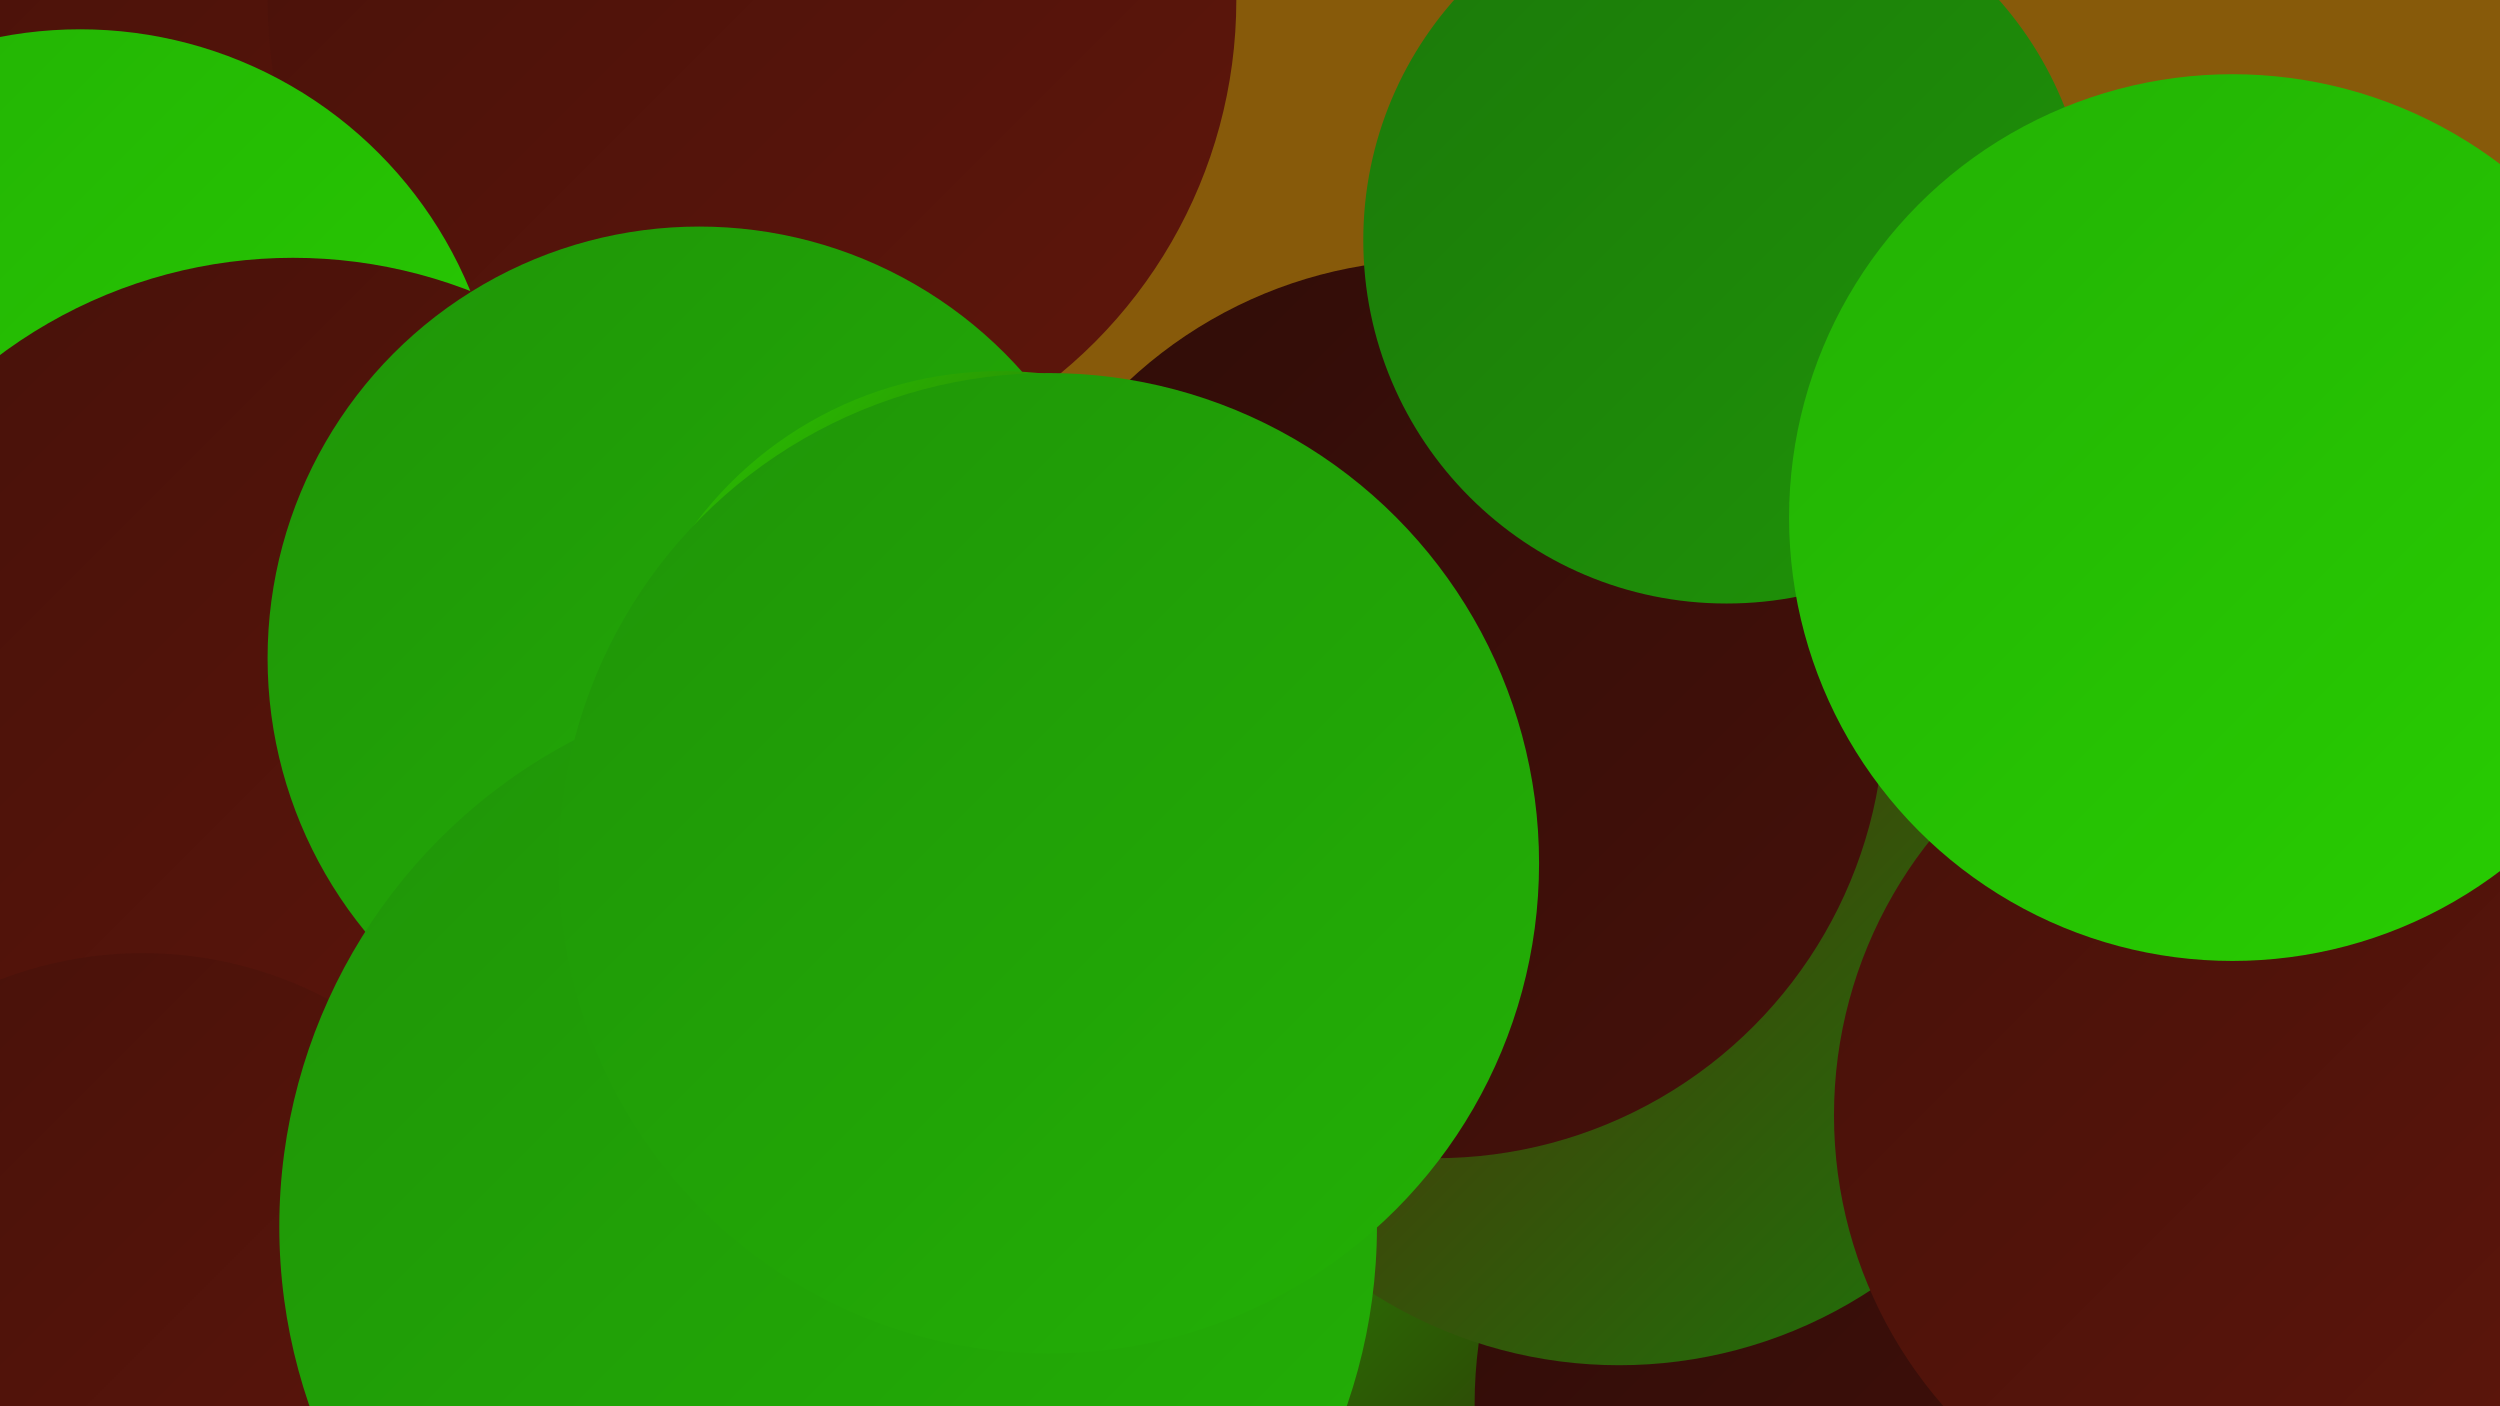 <?xml version="1.0" encoding="UTF-8"?><svg width="1280" height="720" xmlns="http://www.w3.org/2000/svg"><defs><linearGradient id="grad0" x1="0%" y1="0%" x2="100%" y2="100%"><stop offset="0%" style="stop-color:#2f0c08;stop-opacity:1" /><stop offset="100%" style="stop-color:#46110a;stop-opacity:1" /></linearGradient><linearGradient id="grad1" x1="0%" y1="0%" x2="100%" y2="100%"><stop offset="0%" style="stop-color:#46110a;stop-opacity:1" /><stop offset="100%" style="stop-color:#5f160b;stop-opacity:1" /></linearGradient><linearGradient id="grad2" x1="0%" y1="0%" x2="100%" y2="100%"><stop offset="0%" style="stop-color:#5f160b;stop-opacity:1" /><stop offset="100%" style="stop-color:#1b790a;stop-opacity:1" /></linearGradient><linearGradient id="grad3" x1="0%" y1="0%" x2="100%" y2="100%"><stop offset="0%" style="stop-color:#1b790a;stop-opacity:1" /><stop offset="100%" style="stop-color:#1f9408;stop-opacity:1" /></linearGradient><linearGradient id="grad4" x1="0%" y1="0%" x2="100%" y2="100%"><stop offset="0%" style="stop-color:#1f9408;stop-opacity:1" /><stop offset="100%" style="stop-color:#23b105;stop-opacity:1" /></linearGradient><linearGradient id="grad5" x1="0%" y1="0%" x2="100%" y2="100%"><stop offset="0%" style="stop-color:#23b105;stop-opacity:1" /><stop offset="100%" style="stop-color:#28cf01;stop-opacity:1" /></linearGradient><linearGradient id="grad6" x1="0%" y1="0%" x2="100%" y2="100%"><stop offset="0%" style="stop-color:#28cf01;stop-opacity:1" /><stop offset="100%" style="stop-color:#2f0c08;stop-opacity:1" /></linearGradient></defs><rect width="1280" height="720" fill="#875a0a" /><circle cx="649" cy="671" r="243" fill="url(#grad6)" /><circle cx="1219" cy="446" r="203" fill="url(#grad2)" /><circle cx="969" cy="321" r="280" fill="url(#grad5)" /><circle cx="135" cy="113" r="285" fill="url(#grad1)" /><circle cx="512" cy="506" r="203" fill="url(#grad2)" /><circle cx="988" cy="719" r="233" fill="url(#grad0)" /><circle cx="829" cy="464" r="235" fill="url(#grad2)" /><circle cx="292" cy="631" r="275" fill="url(#grad0)" /><circle cx="385" cy="0" r="248" fill="url(#grad1)" /><circle cx="41" cy="231" r="216" fill="url(#grad5)" /><circle cx="735" cy="363" r="230" fill="url(#grad0)" /><circle cx="150" cy="383" r="251" fill="url(#grad1)" /><circle cx="1165" cy="571" r="226" fill="url(#grad1)" /><circle cx="358" cy="337" r="221" fill="url(#grad4)" /><circle cx="884" cy="123" r="186" fill="url(#grad3)" /><circle cx="73" cy="691" r="203" fill="url(#grad1)" /><circle cx="424" cy="628" r="281" fill="url(#grad4)" /><circle cx="1143" cy="265" r="227" fill="url(#grad5)" /><circle cx="512" cy="385" r="195" fill="url(#grad6)" /><circle cx="537" cy="442" r="251" fill="url(#grad4)" /></svg>